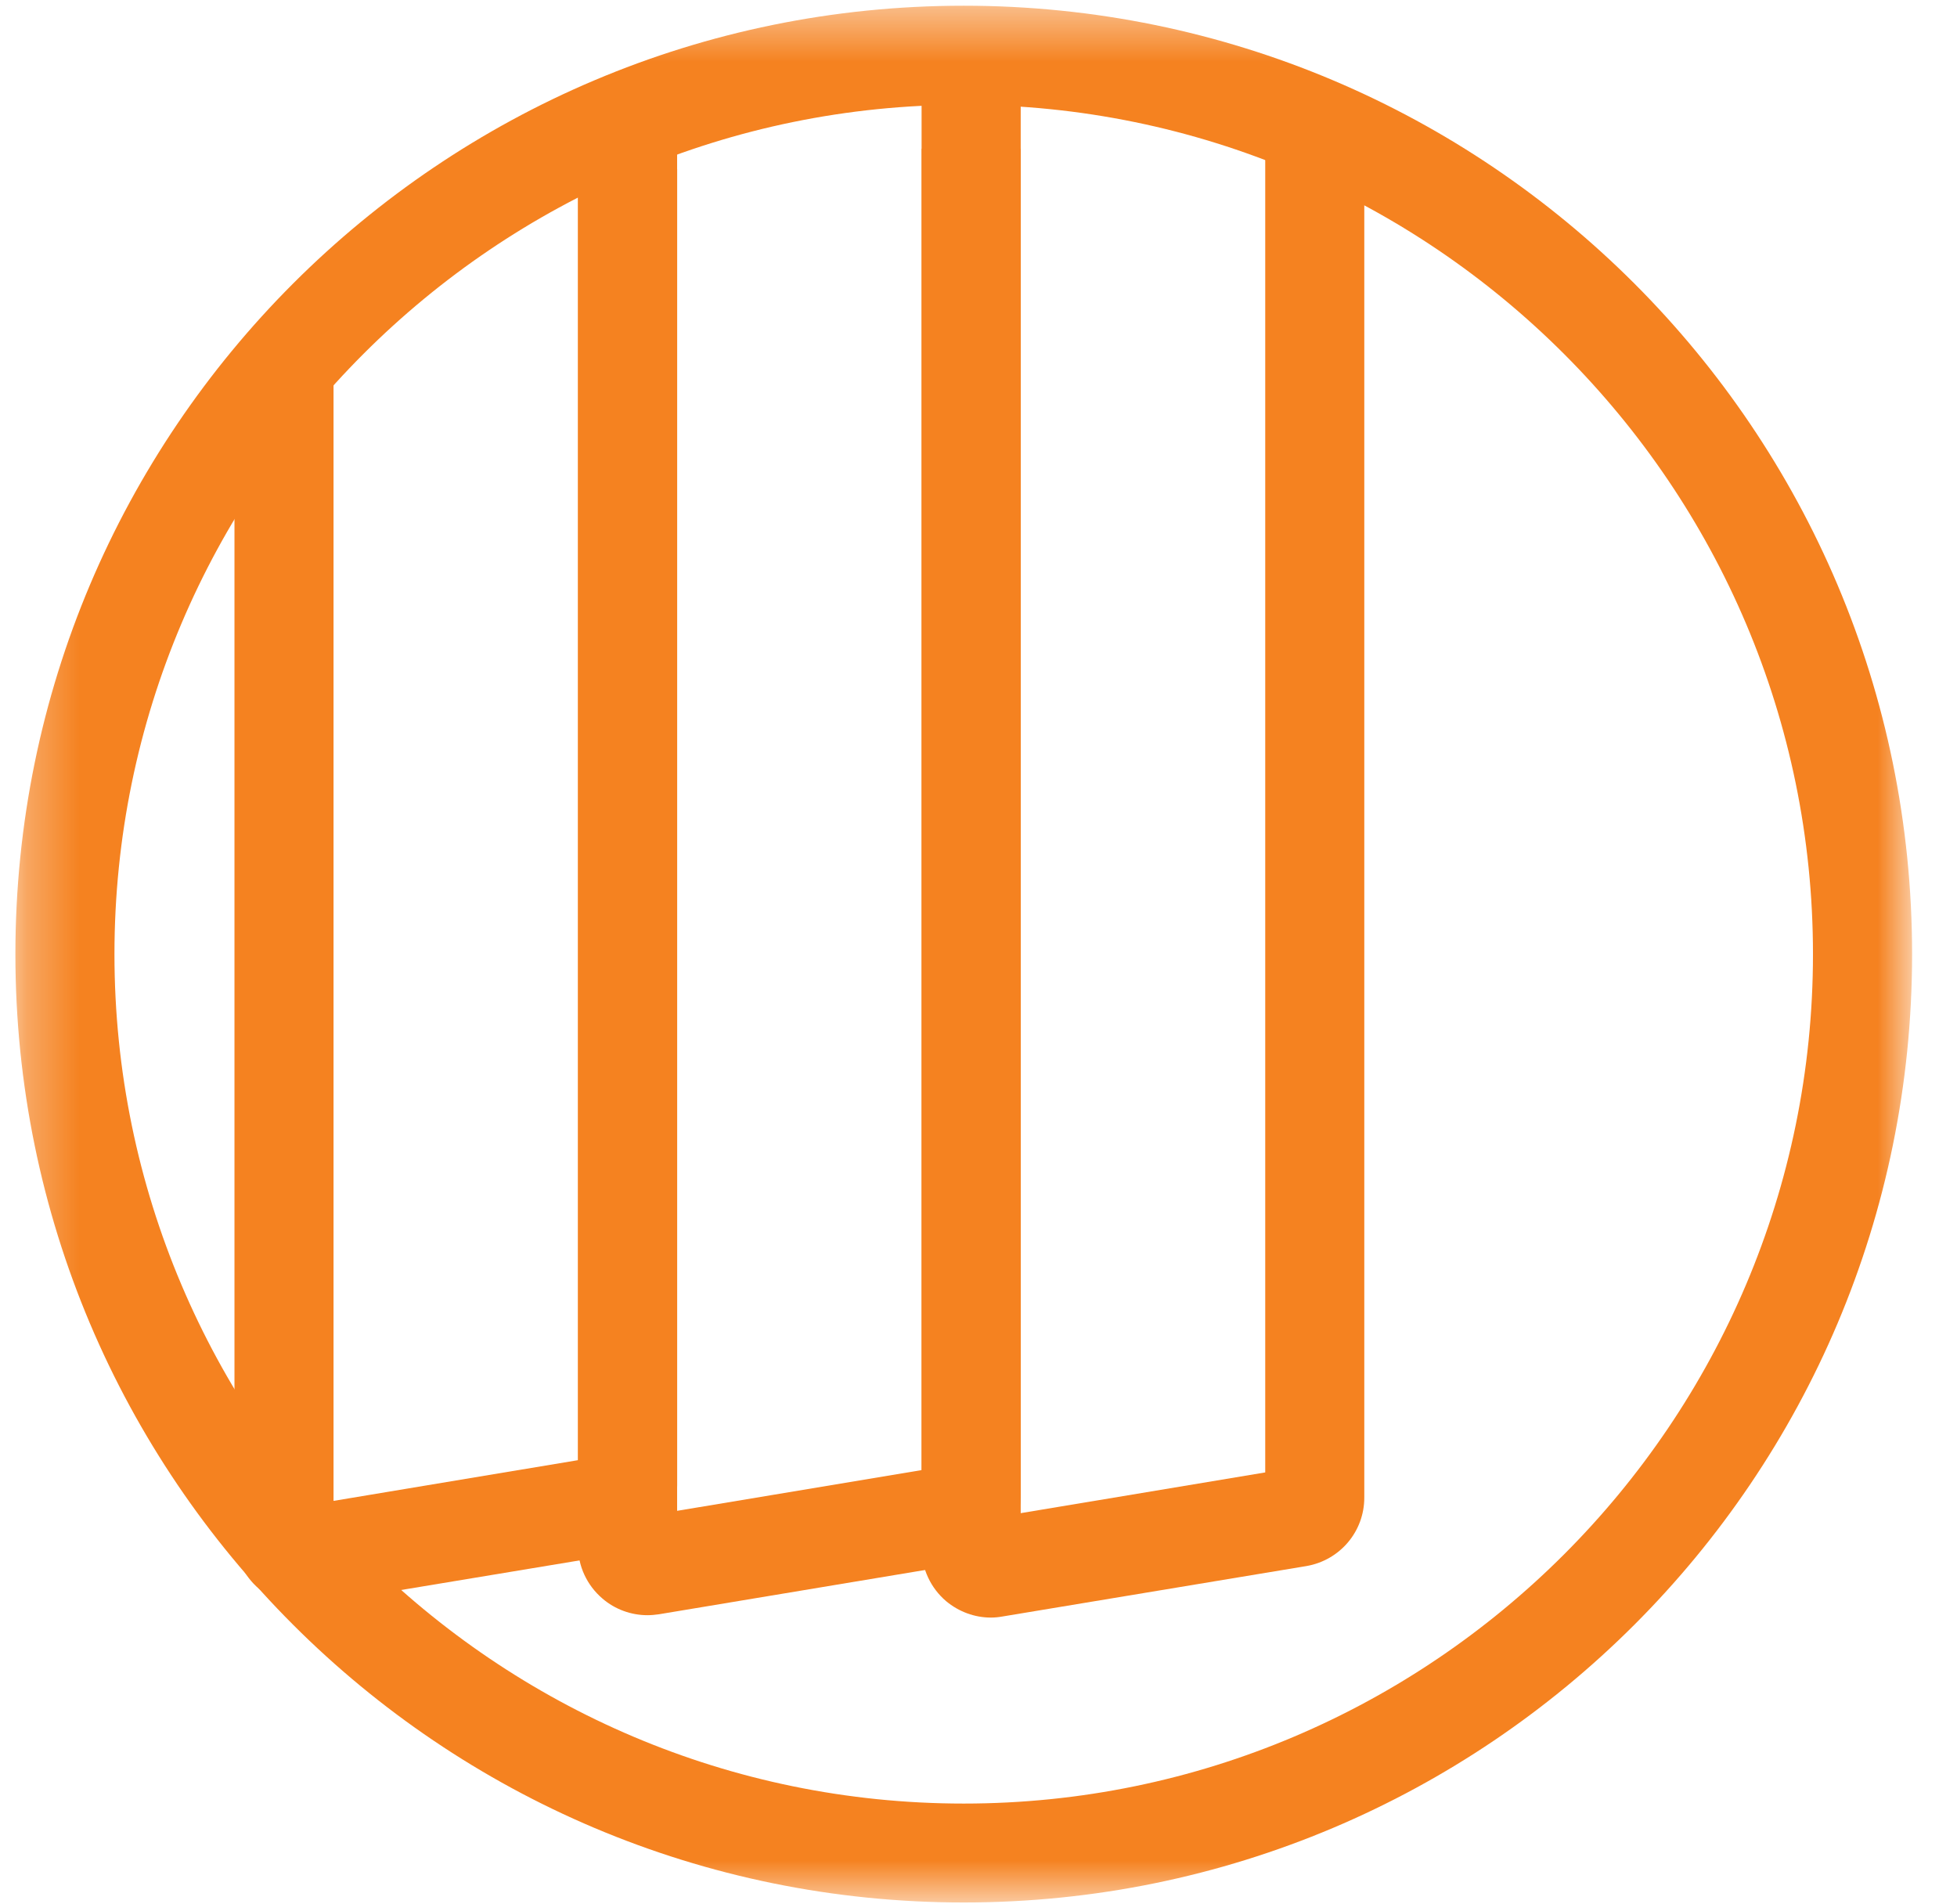 <svg xmlns="http://www.w3.org/2000/svg" xmlns:xlink="http://www.w3.org/1999/xlink" width="37px" height="36px" viewBox="0 0 37 36"><title>verticaal</title><desc>Created with Sketch.</desc><defs><polygon id="path-1" points="2.293 2.441 38.15 2.441 38.15 38.298 2.293 38.298"></polygon></defs><g id="Page-1" stroke="none" stroke-width="1" fill="none" fill-rule="evenodd"><g id="verticaal" transform="translate(-2, -2.333)"><g id="Group-103"><mask id="mask-2" fill="white"><use xlink:href="#path-1"></use></mask><g id="Clip-102"></g><path d="M20.221,2.441 C10.317,2.441 2.291,10.468 2.291,20.371 C2.291,30.274 10.317,38.298 20.221,38.298 C30.124,38.298 38.151,30.274 38.151,20.371 C38.151,10.468 30.124,2.441 20.221,2.441 M20.221,4.314 C29.074,4.314 36.277,11.518 36.277,20.371 C36.277,29.224 29.074,36.428 20.221,36.428 C11.367,36.428 4.164,29.224 4.164,20.371 C4.164,11.518 11.367,4.314 20.221,4.314" id="Fill-101" fill="#F58220" mask="url(#mask-2)"></path></g><path d="M20.734,32.912 C20.428,32.912 20.128,32.802 19.888,32.602 C19.594,32.352 19.424,31.985 19.424,31.602 L19.424,3.618 L21.298,3.618 L21.298,30.938 L25.921,30.168 L25.921,5.188 L27.794,5.188 L27.794,30.645 C27.794,31.285 27.334,31.828 26.701,31.938 L20.951,32.892 C20.878,32.905 20.808,32.912 20.734,32.912 Z" id="Fill-104" fill="#F58220"></path><path d="M14.242,32.867 C13.932,32.867 13.628,32.757 13.392,32.554 C13.098,32.304 12.928,31.94 12.928,31.557 L12.928,4.667 L14.802,4.667 L14.802,30.894 L19.425,30.124 L19.425,5.144 L21.298,5.144 L21.298,30.6 C21.298,31.244 20.835,31.79 20.202,31.894 L14.455,32.85 C14.385,32.86 14.312,32.867 14.242,32.867 Z" id="Fill-106" fill="#F58220"></path><path d="M7.743,32.68 C7.436,32.68 7.136,32.57 6.899,32.37 C6.603,32.12 6.433,31.753 6.433,31.366 L6.433,8.956 L8.306,8.956 L8.306,30.706 L12.929,29.936 L12.929,5.53 L14.803,5.53 L14.803,30.413 C14.803,31.053 14.343,31.596 13.713,31.706 L7.959,32.66 C7.886,32.673 7.816,32.68 7.743,32.68 Z" id="Fill-108" fill="#F58220"></path></g></g></svg>